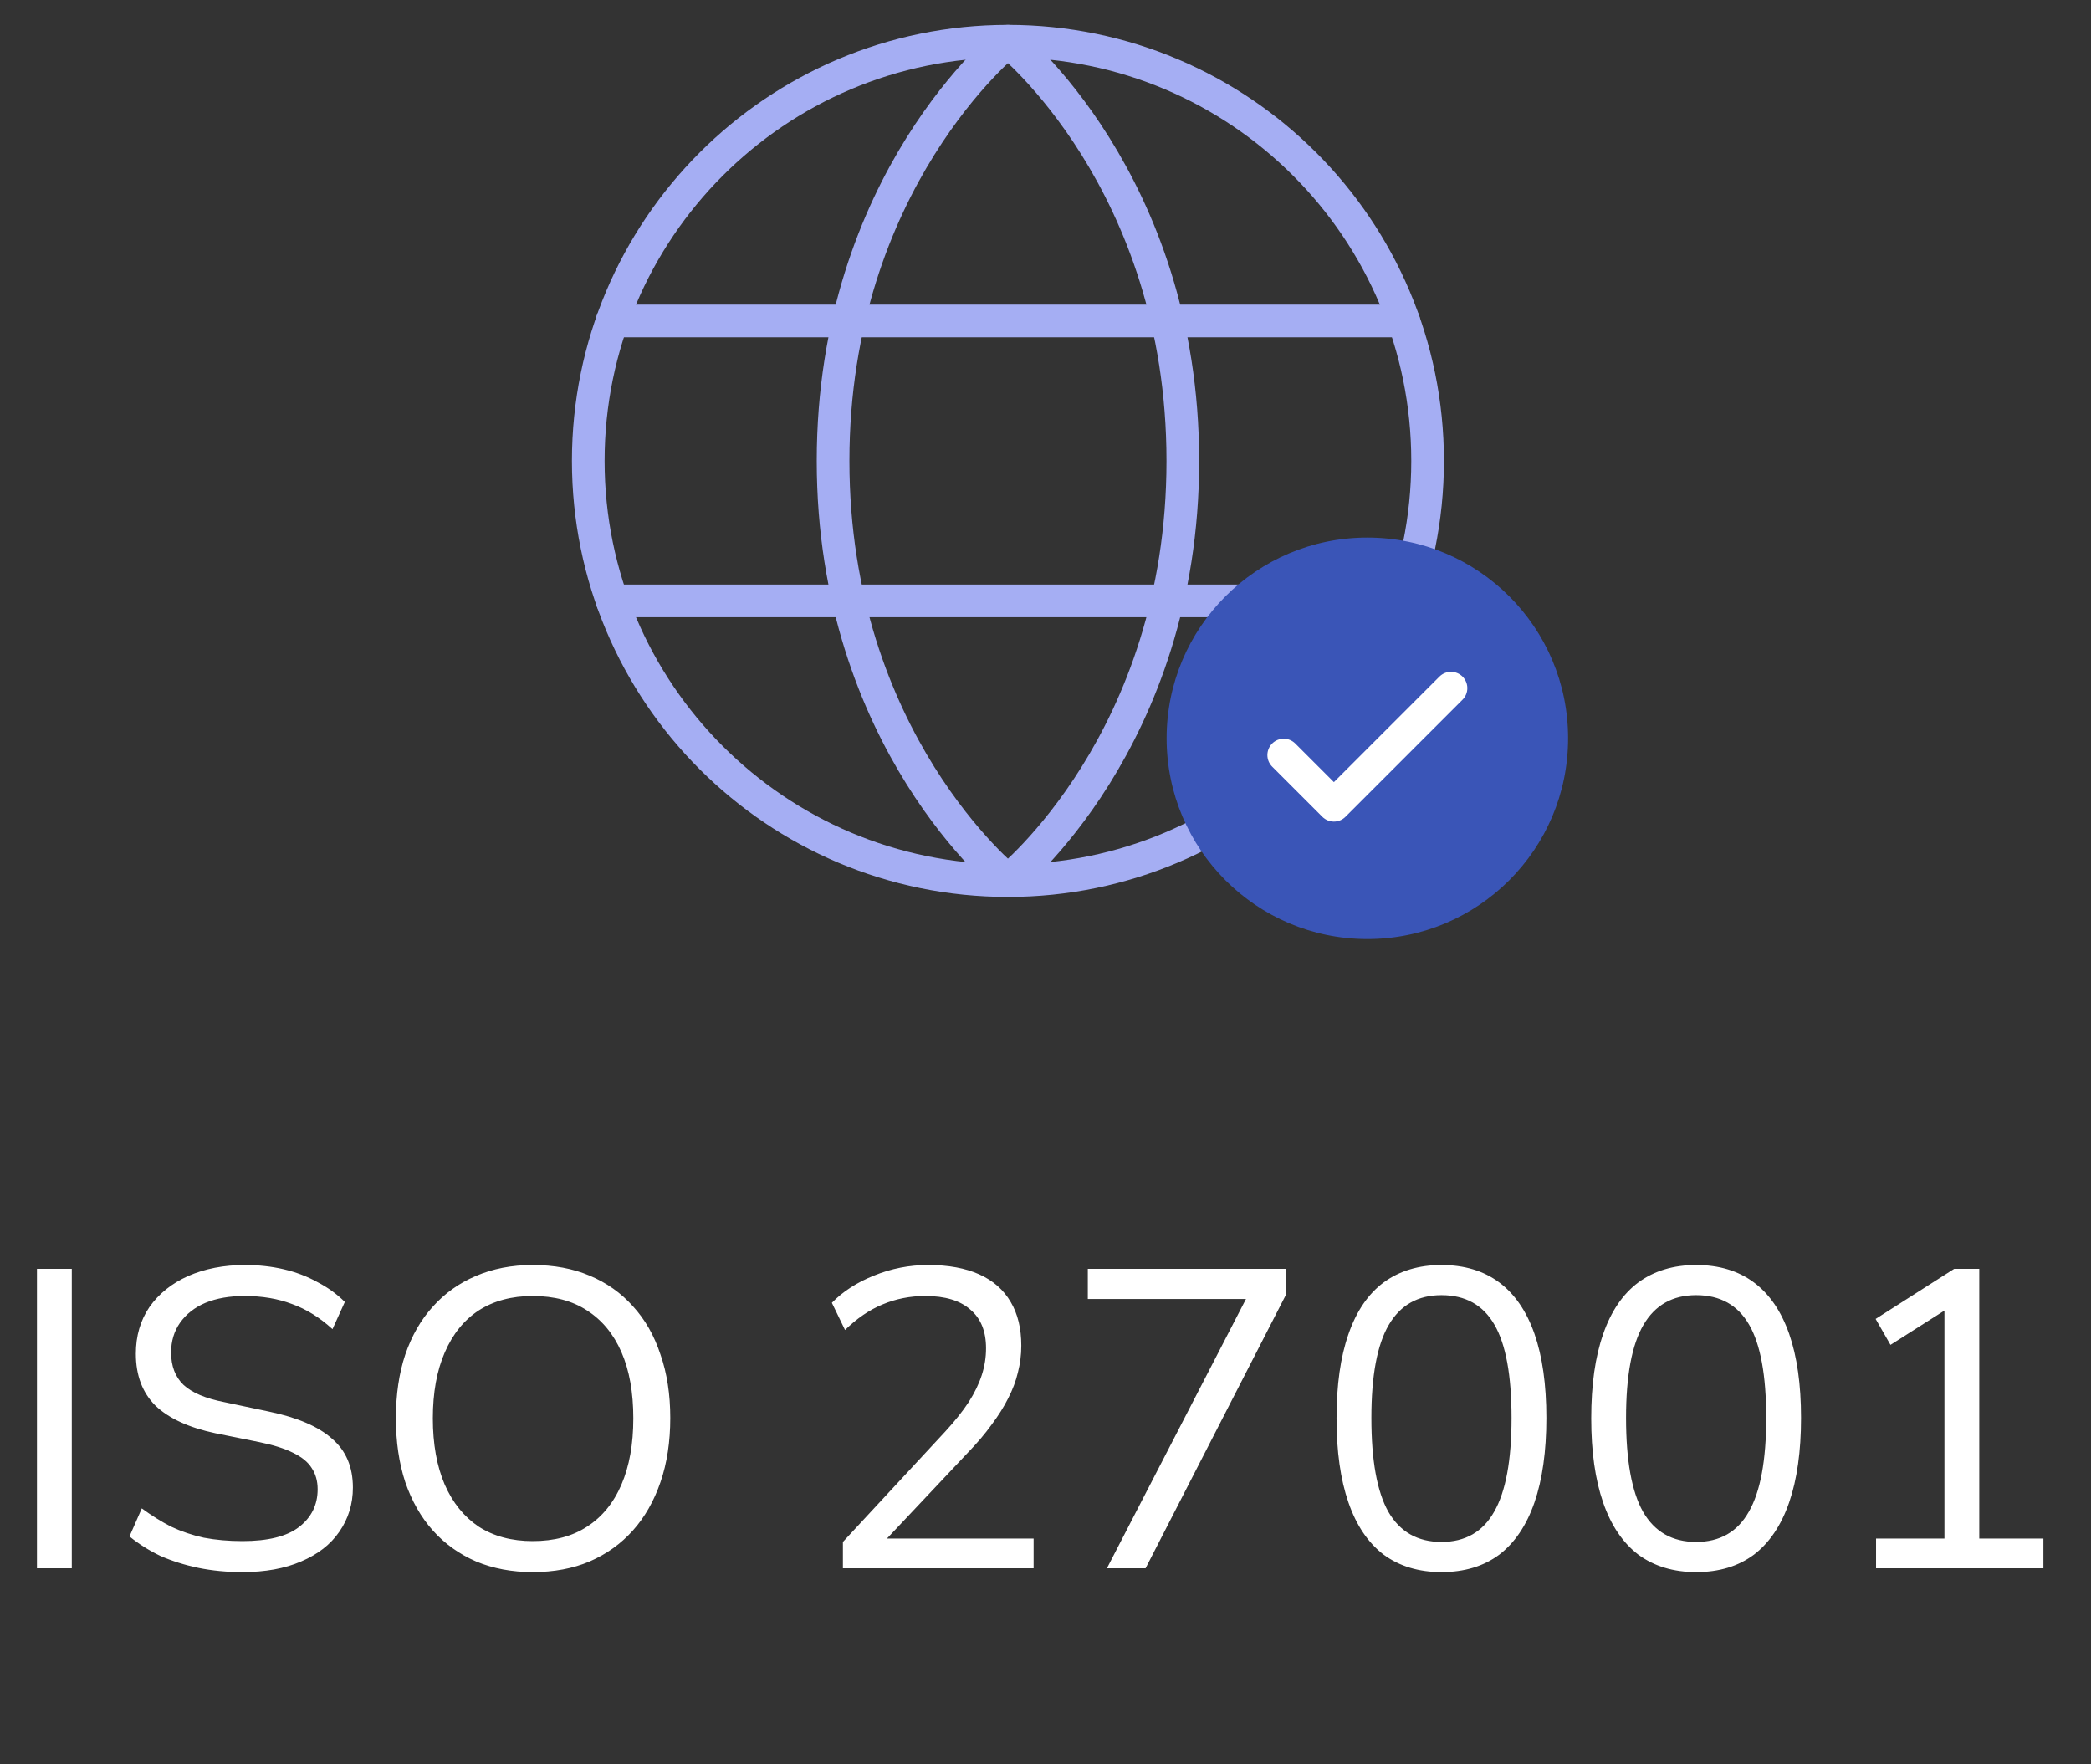 <svg width="64" height="54" viewBox="0 0 64 54" fill="none" xmlns="http://www.w3.org/2000/svg">
<rect x="0" y="0" width="64" height="54" fill="#333333" stroke="none"/>
<path d="M30.85 26.952C37.944 26.952 43.695 21.201 43.695 14.107C43.695 7.013 37.944 1.262 30.85 1.262C23.756 1.262 18.005 7.013 18.005 14.107C18.005 21.201 23.756 26.952 30.85 26.952Z" stroke="#A5AEF3" stroke-linecap="round" stroke-linejoin="round"/>
<path d="M36.203 14.107C36.203 22.67 30.85 26.952 30.85 26.952C30.85 26.952 25.498 22.67 25.498 14.107C25.498 5.543 30.85 1.262 30.85 1.262C30.85 1.262 36.203 5.543 36.203 14.107Z" stroke="#A5AEF3" stroke-linecap="round" stroke-linejoin="round"/>
<path d="M18.736 9.824H42.965" stroke="#A5AEF3" stroke-linecap="round" stroke-linejoin="round"/>
<path d="M18.736 18.391H42.965" stroke="#A5AEF3" stroke-linecap="round" stroke-linejoin="round"/>
<path d="M41.851 28.741C45.244 28.741 47.995 25.99 47.995 22.597C47.995 19.204 45.244 16.453 41.851 16.453C38.458 16.453 35.707 19.204 35.707 22.597C35.707 25.99 38.458 28.741 41.851 28.741Z" fill="#3A55B7"/>
<path d="M39.291 23.11L40.827 24.646L44.411 21.062" stroke="white" stroke-linecap="round" stroke-linejoin="round"/>
<path d="M1.131 48V38.835H2.197V48H1.131ZM7.421 48.117C6.945 48.117 6.494 48.074 6.069 47.987C5.653 47.9 5.268 47.779 4.912 47.623C4.566 47.458 4.249 47.259 3.963 47.025L4.34 46.167C4.635 46.384 4.934 46.57 5.237 46.726C5.549 46.873 5.883 46.986 6.238 47.064C6.602 47.133 6.997 47.168 7.421 47.168C8.201 47.168 8.778 47.025 9.15 46.739C9.532 46.444 9.722 46.059 9.722 45.582C9.722 45.331 9.662 45.114 9.54 44.932C9.428 44.75 9.237 44.594 8.968 44.464C8.708 44.334 8.366 44.226 7.941 44.139L6.589 43.866C5.775 43.693 5.164 43.411 4.756 43.021C4.358 42.622 4.158 42.094 4.158 41.435C4.158 40.889 4.297 40.412 4.574 40.005C4.86 39.598 5.255 39.281 5.757 39.056C6.269 38.831 6.849 38.718 7.499 38.718C7.915 38.718 8.31 38.761 8.682 38.848C9.055 38.935 9.397 39.065 9.709 39.238C10.03 39.403 10.312 39.606 10.554 39.849L10.177 40.681C9.787 40.326 9.376 40.07 8.942 39.914C8.509 39.749 8.024 39.667 7.486 39.667C7.027 39.667 6.628 39.736 6.29 39.875C5.961 40.014 5.701 40.217 5.51 40.486C5.328 40.746 5.237 41.049 5.237 41.396C5.237 41.812 5.363 42.141 5.614 42.384C5.874 42.627 6.295 42.804 6.875 42.917L8.227 43.203C9.103 43.385 9.748 43.662 10.164 44.035C10.589 44.399 10.801 44.897 10.801 45.53C10.801 46.033 10.662 46.483 10.385 46.882C10.117 47.272 9.727 47.575 9.215 47.792C8.713 48.009 8.115 48.117 7.421 48.117ZM16.303 48.117C15.671 48.117 15.094 48.009 14.574 47.792C14.054 47.567 13.612 47.25 13.248 46.843C12.884 46.436 12.603 45.942 12.403 45.361C12.213 44.78 12.117 44.13 12.117 43.411C12.117 42.683 12.213 42.033 12.403 41.461C12.603 40.88 12.884 40.391 13.248 39.992C13.612 39.585 14.05 39.273 14.561 39.056C15.081 38.831 15.662 38.718 16.303 38.718C16.953 38.718 17.534 38.826 18.045 39.043C18.565 39.26 19.007 39.572 19.371 39.979C19.744 40.386 20.026 40.88 20.216 41.461C20.416 42.033 20.515 42.679 20.515 43.398C20.515 44.126 20.416 44.78 20.216 45.361C20.017 45.942 19.735 46.436 19.371 46.843C19.007 47.25 18.565 47.567 18.045 47.792C17.534 48.009 16.953 48.117 16.303 48.117ZM16.303 47.168C16.962 47.168 17.517 47.021 17.967 46.726C18.427 46.431 18.778 46.002 19.02 45.439C19.263 44.876 19.384 44.2 19.384 43.411C19.384 42.614 19.263 41.938 19.02 41.383C18.778 40.828 18.427 40.404 17.967 40.109C17.517 39.814 16.962 39.667 16.303 39.667C15.662 39.667 15.112 39.814 14.652 40.109C14.202 40.404 13.855 40.833 13.612 41.396C13.37 41.951 13.248 42.622 13.248 43.411C13.248 44.2 13.37 44.876 13.612 45.439C13.855 45.994 14.202 46.423 14.652 46.726C15.112 47.021 15.662 47.168 16.303 47.168ZM25.799 48V47.194L28.932 43.814C29.227 43.493 29.465 43.194 29.647 42.917C29.829 42.631 29.963 42.354 30.05 42.085C30.137 41.816 30.18 41.543 30.18 41.266C30.18 40.746 30.02 40.352 29.699 40.083C29.387 39.806 28.928 39.667 28.321 39.667C27.853 39.667 27.415 39.754 27.008 39.927C26.609 40.092 26.228 40.352 25.864 40.707L25.461 39.875C25.799 39.528 26.228 39.251 26.748 39.043C27.277 38.826 27.831 38.718 28.412 38.718C29.027 38.718 29.547 38.813 29.972 39.004C30.397 39.195 30.717 39.476 30.934 39.849C31.151 40.213 31.259 40.659 31.259 41.188C31.259 41.465 31.224 41.738 31.155 42.007C31.094 42.267 30.995 42.531 30.856 42.8C30.726 43.06 30.557 43.329 30.349 43.606C30.15 43.883 29.907 44.169 29.621 44.464L26.865 47.389V47.09H31.636V48H25.799ZM33.88 48L38.378 39.29V39.758H33.295V38.835H39.353V39.641L35.063 48H33.88ZM44.119 48.117C43.425 48.117 42.836 47.939 42.351 47.584C41.874 47.22 41.514 46.687 41.272 45.985C41.029 45.283 40.908 44.425 40.908 43.411C40.908 42.388 41.029 41.53 41.272 40.837C41.514 40.135 41.874 39.606 42.351 39.251C42.836 38.896 43.425 38.718 44.119 38.718C44.821 38.718 45.41 38.896 45.887 39.251C46.363 39.606 46.723 40.131 46.966 40.824C47.208 41.517 47.33 42.375 47.33 43.398C47.33 44.421 47.208 45.283 46.966 45.985C46.723 46.687 46.363 47.22 45.887 47.584C45.41 47.939 44.821 48.117 44.119 48.117ZM44.119 47.194C44.847 47.194 45.384 46.886 45.731 46.271C46.086 45.656 46.264 44.698 46.264 43.398C46.264 42.098 46.09 41.149 45.744 40.551C45.397 39.944 44.855 39.641 44.119 39.641C43.399 39.641 42.862 39.944 42.507 40.551C42.151 41.158 41.974 42.107 41.974 43.398C41.974 44.698 42.147 45.656 42.494 46.271C42.849 46.886 43.391 47.194 44.119 47.194ZM51.914 48.117C51.22 48.117 50.631 47.939 50.146 47.584C49.669 47.22 49.309 46.687 49.067 45.985C48.824 45.283 48.703 44.425 48.703 43.411C48.703 42.388 48.824 41.53 49.067 40.837C49.309 40.135 49.669 39.606 50.146 39.251C50.631 38.896 51.22 38.718 51.914 38.718C52.616 38.718 53.205 38.896 53.682 39.251C54.158 39.606 54.518 40.131 54.761 40.824C55.003 41.517 55.125 42.375 55.125 43.398C55.125 44.421 55.003 45.283 54.761 45.985C54.518 46.687 54.158 47.22 53.682 47.584C53.205 47.939 52.616 48.117 51.914 48.117ZM51.914 47.194C52.642 47.194 53.179 46.886 53.526 46.271C53.881 45.656 54.059 44.698 54.059 43.398C54.059 42.098 53.885 41.149 53.539 40.551C53.192 39.944 52.65 39.641 51.914 39.641C51.194 39.641 50.657 39.944 50.302 40.551C49.946 41.158 49.769 42.107 49.769 43.398C49.769 44.698 49.942 45.656 50.289 46.271C50.644 46.886 51.186 47.194 51.914 47.194ZM57.421 48V47.09H59.514V39.758H60.073L57.863 41.162L57.408 40.369L59.813 38.835H60.58V47.09H62.543V48H57.421Z" fill="white"/>
</svg>

